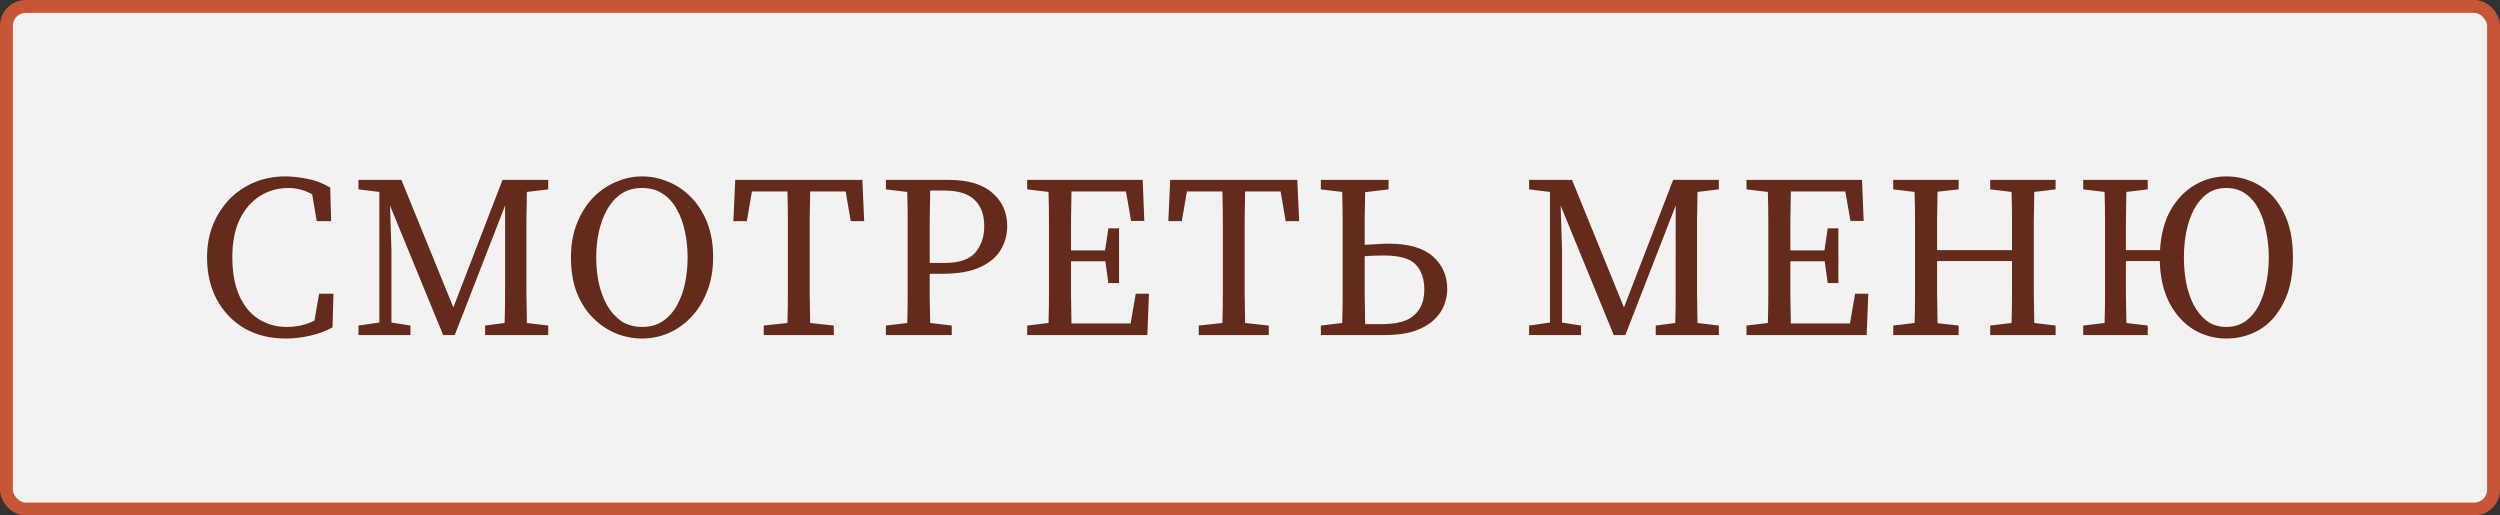 <?xml version="1.0" encoding="UTF-8"?> <svg xmlns="http://www.w3.org/2000/svg" width="194" height="40" viewBox="0 0 194 40" fill="none"><rect x="0" y="0" width="194" height="40" fill="#333333" stroke="none"/><rect x="0.5" y="0.5" width="193" height="39" rx="1.5" fill="#F2F2F2"></rect><rect x="0.5" y="0.5" width="193" height="39" rx="1.5" stroke="#C75638"></rect><path d="M22.169 26.27C20.957 26.27 19.889 26.006 18.965 25.478C18.053 24.938 17.339 24.194 16.823 23.246C16.319 22.298 16.067 21.206 16.067 19.97C16.067 19.058 16.217 18.224 16.517 17.468C16.829 16.7 17.255 16.034 17.795 15.47C18.347 14.906 18.989 14.468 19.721 14.156C20.465 13.844 21.275 13.688 22.151 13.688C22.643 13.688 23.195 13.748 23.807 13.868C24.419 13.976 25.025 14.204 25.625 14.552L25.697 17.162H24.581L24.221 15.074C23.897 14.894 23.579 14.768 23.267 14.696C22.967 14.624 22.673 14.588 22.385 14.588C21.581 14.588 20.849 14.792 20.189 15.2C19.529 15.608 19.001 16.214 18.605 17.018C18.221 17.81 18.029 18.794 18.029 19.97C18.029 21.146 18.209 22.136 18.569 22.94C18.929 23.744 19.427 24.35 20.063 24.758C20.711 25.166 21.443 25.37 22.259 25.37C22.607 25.37 22.961 25.334 23.321 25.262C23.693 25.178 24.053 25.052 24.401 24.884L24.761 22.796H25.877L25.805 25.406C25.253 25.706 24.665 25.922 24.041 26.054C23.429 26.198 22.805 26.27 22.169 26.27ZM27.818 26V25.262L29.438 25.028V14.894L27.818 14.696V13.958H31.148L35.18 23.858L38.996 13.958H42.542V14.696L40.886 14.894C40.874 15.65 40.862 16.418 40.85 17.198C40.85 17.978 40.85 18.758 40.85 19.538V20.42C40.85 21.188 40.85 21.962 40.85 22.742C40.862 23.51 40.874 24.284 40.886 25.064L42.542 25.262V26H37.646V25.262L39.158 25.064C39.182 24.308 39.194 23.54 39.194 22.76C39.194 21.98 39.194 21.206 39.194 20.438V15.956L35.288 26H34.388L30.266 15.956L30.374 19.358V25.028L31.85 25.262V26H27.818ZM49.831 26.27C49.135 26.27 48.457 26.138 47.797 25.874C47.137 25.598 46.543 25.196 46.015 24.668C45.487 24.14 45.067 23.486 44.755 22.706C44.455 21.914 44.305 21.002 44.305 19.97C44.305 18.986 44.461 18.104 44.773 17.324C45.085 16.544 45.499 15.884 46.015 15.344C46.543 14.804 47.137 14.396 47.797 14.12C48.457 13.832 49.135 13.688 49.831 13.688C50.527 13.688 51.199 13.826 51.847 14.102C52.507 14.366 53.095 14.762 53.611 15.29C54.139 15.818 54.559 16.472 54.871 17.252C55.183 18.032 55.339 18.938 55.339 19.97C55.339 20.954 55.183 21.836 54.871 22.616C54.571 23.396 54.157 24.062 53.629 24.614C53.113 25.154 52.525 25.568 51.865 25.856C51.205 26.132 50.527 26.27 49.831 26.27ZM49.831 25.37C50.455 25.37 50.989 25.22 51.433 24.92C51.889 24.608 52.255 24.2 52.531 23.696C52.819 23.18 53.029 22.604 53.161 21.968C53.293 21.32 53.359 20.654 53.359 19.97C53.359 19.298 53.293 18.644 53.161 18.008C53.029 17.36 52.819 16.778 52.531 16.262C52.255 15.746 51.889 15.338 51.433 15.038C50.989 14.738 50.455 14.588 49.831 14.588C49.207 14.588 48.667 14.738 48.211 15.038C47.767 15.338 47.401 15.746 47.113 16.262C46.825 16.778 46.609 17.36 46.465 18.008C46.333 18.644 46.267 19.298 46.267 19.97C46.267 20.654 46.333 21.32 46.465 21.968C46.609 22.604 46.825 23.18 47.113 23.696C47.401 24.2 47.767 24.608 48.211 24.92C48.667 25.22 49.207 25.37 49.831 25.37ZM56.91 17.162L57.054 13.958H66.918L67.062 17.162H66.018L65.622 14.858H62.868C62.856 15.626 62.844 16.4 62.832 17.18C62.832 17.96 62.832 18.746 62.832 19.538V20.42C62.832 21.188 62.832 21.962 62.832 22.742C62.844 23.51 62.856 24.284 62.868 25.064L64.704 25.262V26H59.268V25.262L61.104 25.064C61.128 24.296 61.14 23.528 61.14 22.76C61.14 21.98 61.14 21.2 61.14 20.42V19.538C61.14 18.758 61.14 17.978 61.14 17.198C61.14 16.418 61.128 15.638 61.104 14.858H58.35L57.954 17.162H56.91ZM73.263 14.786H72.183C72.171 15.554 72.159 16.34 72.147 17.144C72.147 17.936 72.147 18.734 72.147 19.538V20.402H73.335C74.427 20.402 75.207 20.138 75.675 19.61C76.143 19.07 76.377 18.38 76.377 17.54C76.377 16.664 76.125 15.986 75.621 15.506C75.129 15.026 74.343 14.786 73.263 14.786ZM68.745 14.696V13.958H73.587C75.111 13.958 76.251 14.294 77.007 14.966C77.775 15.626 78.159 16.484 78.159 17.54C78.159 18.212 77.991 18.83 77.655 19.394C77.319 19.958 76.779 20.408 76.035 20.744C75.303 21.08 74.319 21.248 73.083 21.248H72.147C72.147 21.896 72.147 22.532 72.147 23.156C72.159 23.78 72.171 24.416 72.183 25.064L73.857 25.262V26H68.745V25.262L70.401 25.064C70.425 24.308 70.437 23.54 70.437 22.76C70.437 21.98 70.437 21.2 70.437 20.42V19.538C70.437 18.758 70.437 17.984 70.437 17.216C70.437 16.436 70.425 15.662 70.401 14.894L68.745 14.696ZM79.709 14.696V13.958H88.673L88.799 17.144H87.773L87.377 14.858H83.147C83.135 15.626 83.123 16.394 83.111 17.162C83.111 17.93 83.111 18.686 83.111 19.43H85.757L86.009 17.72H86.837V21.968H86.009L85.775 20.276H83.111C83.111 21.176 83.111 22.022 83.111 22.814C83.123 23.594 83.135 24.356 83.147 25.1H87.737L88.133 22.796H89.159L89.033 26H79.709V25.262L81.365 25.064C81.389 24.308 81.401 23.54 81.401 22.76C81.401 21.98 81.401 21.2 81.401 20.42V19.538C81.401 18.758 81.401 17.984 81.401 17.216C81.401 16.436 81.389 15.662 81.365 14.894L79.709 14.696ZM90.663 17.162L90.807 13.958H100.671L100.815 17.162H99.771L99.375 14.858H96.621C96.609 15.626 96.597 16.4 96.585 17.18C96.585 17.96 96.585 18.746 96.585 19.538V20.42C96.585 21.188 96.585 21.962 96.585 22.742C96.597 23.51 96.609 24.284 96.621 25.064L98.457 25.262V26H93.021V25.262L94.857 25.064C94.881 24.296 94.893 23.528 94.893 22.76C94.893 21.98 94.893 21.2 94.893 20.42V19.538C94.893 18.758 94.893 17.978 94.893 17.198C94.893 16.418 94.881 15.638 94.857 14.858H92.103L91.707 17.162H90.663ZM102.498 14.696V13.958H107.754V14.696L105.936 14.912C105.924 15.584 105.912 16.262 105.9 16.946C105.9 17.63 105.9 18.314 105.9 18.998C106.224 18.974 106.542 18.956 106.854 18.944C107.166 18.92 107.472 18.908 107.772 18.908C109.308 18.908 110.448 19.238 111.192 19.898C111.936 20.558 112.308 21.404 112.308 22.436C112.308 22.856 112.224 23.276 112.056 23.696C111.9 24.116 111.63 24.5 111.246 24.848C110.874 25.196 110.376 25.478 109.752 25.694C109.128 25.898 108.354 26 107.43 26H102.498V25.262L104.154 25.064C104.178 24.308 104.19 23.54 104.19 22.76C104.19 21.98 104.19 21.2 104.19 20.42V19.538C104.19 18.758 104.19 17.984 104.19 17.216C104.19 16.436 104.178 15.662 104.154 14.894L102.498 14.696ZM105.9 20.42C105.9 21.2 105.9 21.986 105.9 22.778C105.912 23.57 105.924 24.362 105.936 25.154H107.196C108.396 25.154 109.248 24.92 109.752 24.452C110.268 23.984 110.526 23.33 110.526 22.49C110.526 21.626 110.298 20.966 109.842 20.51C109.398 20.054 108.576 19.826 107.376 19.826C106.824 19.826 106.332 19.844 105.9 19.88V20.42ZM118.658 26V25.262L120.278 25.028V14.894L118.658 14.696V13.958H121.988L126.02 23.858L129.836 13.958H133.382V14.696L131.726 14.894C131.714 15.65 131.702 16.418 131.69 17.198C131.69 17.978 131.69 18.758 131.69 19.538V20.42C131.69 21.188 131.69 21.962 131.69 22.742C131.702 23.51 131.714 24.284 131.726 25.064L133.382 25.262V26H128.486V25.262L129.998 25.064C130.022 24.308 130.034 23.54 130.034 22.76C130.034 21.98 130.034 21.206 130.034 20.438V15.956L126.128 26H125.228L121.106 15.956L121.214 19.358V25.028L122.69 25.262V26H118.658ZM135.53 14.696V13.958H144.494L144.62 17.144H143.594L143.198 14.858H138.968C138.956 15.626 138.944 16.394 138.932 17.162C138.932 17.93 138.932 18.686 138.932 19.43H141.578L141.83 17.72H142.658V21.968H141.83L141.596 20.276H138.932C138.932 21.176 138.932 22.022 138.932 22.814C138.944 23.594 138.956 24.356 138.968 25.1H143.558L143.954 22.796H144.98L144.854 26H135.53V25.262L137.186 25.064C137.21 24.308 137.222 23.54 137.222 22.76C137.222 21.98 137.222 21.2 137.222 20.42V19.538C137.222 18.758 137.222 17.984 137.222 17.216C137.222 16.436 137.21 15.662 137.186 14.894L135.53 14.696ZM154.44 14.696V13.958H159.516V14.696L157.86 14.894C157.848 15.65 157.836 16.418 157.824 17.198C157.824 17.978 157.824 18.758 157.824 19.538V20.42C157.824 21.188 157.824 21.962 157.824 22.742C157.836 23.51 157.848 24.284 157.86 25.064L159.516 25.262V26H154.44V25.262L156.096 25.064C156.12 24.296 156.132 23.516 156.132 22.724C156.132 21.92 156.132 21.098 156.132 20.258H150.318C150.318 21.17 150.318 22.016 150.318 22.796C150.33 23.576 150.342 24.338 150.354 25.082L151.992 25.262V26H146.916V25.262L148.572 25.064C148.596 24.308 148.608 23.54 148.608 22.76C148.608 21.98 148.608 21.2 148.608 20.42V19.538C148.608 18.758 148.608 17.984 148.608 17.216C148.608 16.436 148.596 15.662 148.572 14.894L146.916 14.696V13.958H151.992V14.696L150.354 14.876C150.342 15.644 150.33 16.412 150.318 17.18C150.318 17.948 150.318 18.692 150.318 19.412H156.132C156.132 18.62 156.132 17.852 156.132 17.108C156.132 16.364 156.12 15.626 156.096 14.894L154.44 14.696ZM172.765 25.37C173.341 25.37 173.839 25.22 174.259 24.92C174.679 24.608 175.021 24.2 175.285 23.696C175.549 23.18 175.741 22.604 175.861 21.968C175.993 21.32 176.059 20.654 176.059 19.97C176.059 19.298 175.993 18.644 175.861 18.008C175.741 17.36 175.549 16.778 175.285 16.262C175.021 15.746 174.679 15.338 174.259 15.038C173.839 14.738 173.341 14.588 172.765 14.588C172.189 14.588 171.691 14.738 171.271 15.038C170.863 15.338 170.521 15.746 170.245 16.262C169.981 16.778 169.783 17.36 169.651 18.008C169.531 18.644 169.471 19.298 169.471 19.97C169.471 20.654 169.531 21.32 169.651 21.968C169.783 22.604 169.981 23.18 170.245 23.696C170.521 24.2 170.863 24.608 171.271 24.92C171.691 25.22 172.189 25.37 172.765 25.37ZM172.765 26.27C171.865 26.27 171.025 26.042 170.245 25.586C169.477 25.118 168.853 24.44 168.373 23.552C167.893 22.652 167.635 21.554 167.599 20.258H164.971C164.971 21.17 164.971 22.016 164.971 22.796C164.983 23.576 164.995 24.332 165.007 25.064L166.663 25.262V26H161.659V25.262L163.315 25.064C163.339 24.308 163.351 23.54 163.351 22.76C163.351 21.98 163.351 21.2 163.351 20.42V19.538C163.351 18.758 163.351 17.984 163.351 17.216C163.351 16.436 163.339 15.662 163.315 14.894L161.659 14.696V13.958H166.663V14.696L165.007 14.894C164.995 15.65 164.983 16.412 164.971 17.18C164.971 17.948 164.971 18.692 164.971 19.412H167.617C167.689 18.176 167.965 17.138 168.445 16.298C168.937 15.446 169.561 14.798 170.317 14.354C171.073 13.91 171.889 13.688 172.765 13.688C173.701 13.688 174.559 13.922 175.339 14.39C176.119 14.846 176.743 15.542 177.211 16.478C177.691 17.402 177.931 18.566 177.931 19.97C177.931 21.374 177.691 22.544 177.211 23.48C176.743 24.416 176.119 25.118 175.339 25.586C174.559 26.042 173.701 26.27 172.765 26.27Z" fill="#642B1C"></path></svg> 